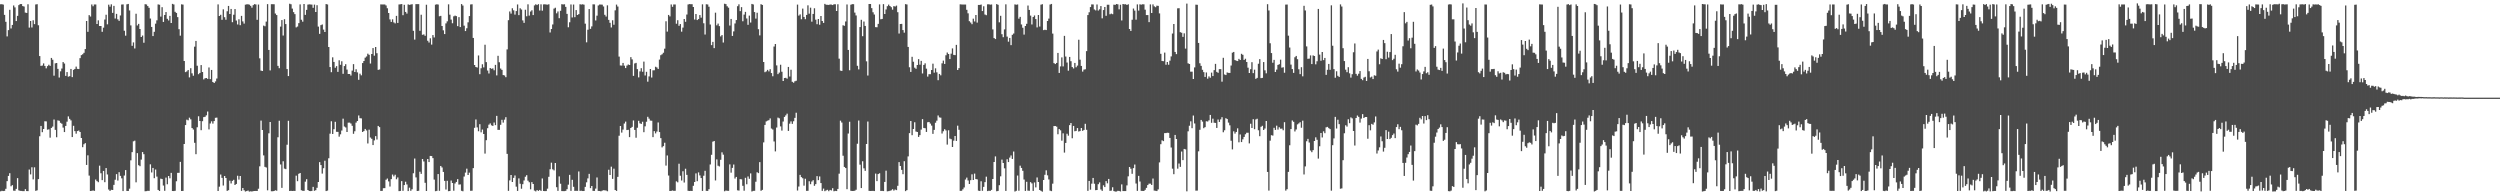<?xml version="1.0" encoding="UTF-8"?>
<svg xmlns="http://www.w3.org/2000/svg" width="1920" height="150">
  <path d="M0 3.286h1v143.652H0zM1 3.214h1v143.305H1zM2 3.539h1v143.177H2zM3 11.411h1v135.150H3zM4 16.723h1v128.263H4zM5 27.977h1v111.118H5zM6 23.150h1v111.970H6zM7 7.525h1v125.487H7zM8 21.836h1v121.199H8zM9 19.157h1v123.019H9zM10 4.214h1v142.194H10zM11 5.690h1v140.822H11zM12 16.162h1v128.888H12zM13 12.162h1v124.667H13zM14 3.948h1v142.303H14zM15 3.118h1v143.445H15zM16 3.114h1v143.504H16zM17 4.636h1v142.174H17zM18 5.043h1v141.723H18zM19 9.701h1v135.538H19zM20 9.940h1v136.824H20zM21 3.285h1v143.526H21zM22 21.197h1v109.000H22zM23 16.105h1v117.857H23zM24 21.068h1v107.373H24zM25 15.557h1v122.239H25zM26 18.539h1v109.969H26zM27 3.436h1v143.156H27zM28 3.215h1v142.970H28zM29 19.395h1v118.191H29zM30 43.077h1v61.579H30zM31 50.608h1v46.125H31zM32 50.329h1v51.224H32zM33 48.669h1v50.414H33zM34 50.628h1v42.505H34zM35 52.475h1v40.751H35zM36 50.798h1v48.784H36zM37 49.696h1v49.618H37zM38 50.604h1v55.140H38zM39 44.477h1v53.758H39zM40 45.881h1v51.365H40zM41 58.101h1v33.685H41zM42 48.655h1v51.074H42zM43 48.371h1v57.048H43zM44 52.913h1v39.532H44zM45 59.558h1v33.198H45zM46 54.804h1v39.488H46zM47 52.651h1v42.393H47zM48 47.644h1v50.351H48zM49 48.794h1v52.625H49zM50 58.271h1v38.456H50zM51 55.322h1v38.138H51zM52 58.899h1v30.493H52zM53 58.503h1v32.791H53zM54 52.958h1v39.506H54zM55 59.238h1v46.054H55zM56 53.672h1v42.947H56zM57 52.943h1v47.744H57zM58 51.133h1v51.501H58zM59 52.901h1v47.750H59zM60 53.028h1v47.211H60zM61 44.641h1v56.722H61zM62 42.356h1v63.627H62zM63 41.689h1v71.340H63zM64 40.571h1v70.244H64zM65 37.673h1v72.242H65zM66 16.110h1v110.578H66zM67 24.418h1v94.866H67zM68 11.620h1v123.235H68zM69 12.702h1v134.011H69zM70 3.432h1v143.125H70zM71 4.806h1v141.493H71zM72 3.437h1v143.145H72zM73 3.407h1v134.458H73zM74 18.446h1v120.673H74zM75 15.611h1v124.310H75zM76 19.949h1v107.278H76zM77 19.976h1v113.085H77zM78 24.409h1v113.944H78zM79 21.244h1v110.027H79zM80 14.994h1v124.946H80zM81 11.335h1v117.745H81zM82 18.684h1v115.293H82zM83 3.582h1v142.004H83zM84 5.134h1v141.521H84zM85 3.333h1v142.442H85zM86 9.889h1v136.055H86zM87 4.507h1v137.463H87zM88 14.207h1v123.832H88zM89 10.627h1v123.087H89zM90 14.833h1v123.825H90zM91 16.017h1v116.249H91zM92 11.861h1v123.223H92zM93 3.467h1v133.479H93zM94 3.378h1v143.339H94zM95 23.590h1v111.198H95zM96 27.371h1v103.215H96zM97 3.321h1v143.331H97zM98 2.998h1v143.705H98zM99 8.031h1v136.862H99zM100 19.495h1v103.658H100zM101 35.150h1v81.708H101zM102 32.557h1v75.999H102zM103 37.231h1v70.797H103zM104 10.536h1v129.514H104zM105 19.559h1v98.029H105zM106 18.349h1v108.514H106zM107 22.286h1v105.344H107zM108 28.440h1v94.153H108zM109 27.294h1v89.492H109zM110 32.829h1v85.615H110zM111 3.215h1v143.665H111zM112 3.407h1v143.371H112zM113 4.665h1v141.895H113zM114 6.013h1v140.553H114zM115 14.213h1v111.974H115zM116 20.686h1v111.769H116zM117 27.690h1v101.298H117zM118 24.415h1v112.443H118zM119 18.184h1v112.002H119zM120 15.627h1v119.985H120zM121 3.394h1v142.454H121zM122 3.644h1v143.026H122zM123 12.745h1v124.459H123zM124 5.521h1v132.027H124zM125 16.868h1v125.636H125zM126 11.525h1v134.993H126zM127 9.253h1v127.158H127zM128 14.414h1v127.094H128zM129 15.712h1v119.456H129zM130 12.183h1v124.759H130zM131 17.652h1v115.123H131zM132 2.957h1v143.746H132zM133 3.443h1v143.306H133zM134 9.085h1v137.460H134zM135 9.950h1v129.245H135zM136 13.154h1v119.589H136zM137 22.446h1v110.267H137zM138 27.403h1v96.888H138zM139 3.308h1v143.377H139zM140 3.547h1v143.092H140zM141 46.851h1v63.746H141zM142 55.385h1v40.677H142zM143 54.840h1v37.077H143zM144 53.785h1v38.653H144zM145 59.458h1v30.935H145zM146 52.375h1v39.275H146zM147 56.302h1v42.028H147zM148 58.152h1v41.323H148zM149 35.864h1v73.792H149zM150 31.441h1v86.985H150zM151 50.509h1v47.242H151zM152 56.971h1v32.337H152zM153 55.995h1v36.953H153zM154 49.994h1v50.023H154zM155 55.315h1v37.788H155zM156 60.970h1v29.003H156zM157 60.118h1v29.595H157zM158 59.893h1v28.698H158zM159 60.559h1v25.073H159zM160 51.812h1v47.558H160zM161 60.779h1v34.043H161zM162 53.703h1v39.459H162zM163 62.994h1v31.948H163zM164 63.737h1v29.238H164zM165 62.528h1v27.966H165zM166 60.305h1v30.032H166zM167 3.353h1v143.350H167zM168 12.287h1v131.075H168zM169 11.355h1v122.674H169zM170 15.189h1v121.405H170zM171 7.191h1v135.299H171zM172 13.212h1v121.957H172zM173 15.180h1v121.544H173zM174 8.631h1v137.948H174zM175 4.551h1v141.507H175zM176 10.730h1v128.032H176zM177 6.838h1v134.039H177zM178 17.058h1v121.868H178zM179 11.321h1v126.761H179zM180 6.956h1v135.122H180zM181 15.780h1v125.486H181zM182 18.765h1v116.203H182zM183 14.798h1v123.143H183zM184 19.362h1v115.804H184zM185 12.174h1v134.392H185zM186 16.409h1v127.989H186zM187 18.107h1v128.010H187zM188 3.588h1v143.484H188zM189 3.308h1v143.407H189zM190 3.292h1v143.041H190zM191 3.570h1v143.557H191zM192 4.439h1v142.512H192zM193 5.865h1v141.210H193zM194 3.953h1v142.859H194zM195 3.156h1v143.556H195zM196 3.433h1v143.191H196zM197 15.219h1v131.466H197zM198 3.499h1v141.451H198zM199 44.801h1v82.923H199zM200 54.245h1v38.394H200zM201 54.529h1v45.296H201zM202 19.637h1v99.718H202zM203 20.152h1v108.012H203zM204 16.582h1v112.109H204zM205 3.165h1v143.000H205zM206 38.368h1v64.034H206zM207 54.041h1v39.675H207zM208 3.250h1v143.639H208zM209 3.230h1v143.667H209zM210 3.255h1v143.455H210zM211 10.377h1v135.730H211zM212 11.591h1v134.889H212zM213 50.567h1v54.828H213zM214 52.394h1v40.326H214zM215 20.405h1v105.896H215zM216 15.428h1v128.870H216zM217 27.307h1v96.531H217zM218 14.721h1v114.787H218zM219 18.476h1v111.398H219zM220 53.039h1v58.123H220zM221 58.442h1v34.320H221zM222 2.866h1v143.839H222zM223 3.297h1v143.225H223zM224 6.603h1v140.076H224zM225 9.339h1v137.256H225zM226 10.862h1v135.758H226zM227 21.043h1v113.858H227zM228 20.399h1v118.773H228zM229 17.766h1v115.708H229zM230 3.374h1v129.474H230zM231 15.179h1v130.970H231zM232 16.631h1v129.889H232zM233 3.068h1v143.542H233zM234 11.412h1v128.104H234zM235 7.581h1v130.058H235zM236 3.541h1v142.384H236zM237 3.324h1v143.379H237zM238 3.410h1v143.363H238zM239 3.551h1v143.100H239zM240 6.003h1v137.500H240zM241 3.558h1v142.963H241zM242 9.240h1v136.824H242zM243 3.977h1v140.261H243zM244 20.448h1v119.320H244zM245 26.024h1v98.491H245zM246 19.313h1v107.474H246zM247 18.775h1v114.527H247zM248 22.746h1v106.436H248zM249 24.587h1v98.844H249zM250 3.113h1v143.641H250zM251 3.407h1v142.950H251zM252 36.109h1v85.464H252zM253 51.525h1v51.135H253zM254 55.454h1v37.671H254zM255 44.015h1v58.919H255zM256 47.555h1v51.676H256zM257 52.005h1v41.531H257zM258 50.805h1v50.401H258zM259 55.188h1v46.103H259zM260 46.280h1v58.666H260zM261 49.783h1v53.408H261zM262 47.034h1v53.228H262zM263 56.703h1v34.431H263zM264 50.740h1v46.434H264zM265 49.316h1v48.566H265zM266 53.439h1v47.935H266zM267 56.846h1v37.369H267zM268 56.850h1v37.308H268zM269 58.012h1v36.837H269zM270 54.226h1v42.406H270zM271 49.270h1v53.513H271zM272 55.273h1v45.524H272zM273 53.179h1v40.967H273zM274 55.594h1v37.356H274zM275 61.291h1v27.389H275zM276 56.554h1v34.205H276zM277 57.845h1v33.085H277zM278 48.410h1v52.960H278zM279 46.865h1v53.780H279zM280 44.272h1v54.729H280zM281 43.384h1v56.811H281zM282 41.233h1v68.947H282zM283 42.066h1v57.533H283zM284 48.789h1v56.835H284zM285 41.455h1v65.122H285zM286 36.937h1v74.487H286zM287 42.744h1v65.105H287zM288 36.090h1v68.468H288zM289 40.864h1v66.321H289zM290 53.661h1v43.037H290zM291 53.347h1v44.283H291zM292 3.384h1v143.265H292zM293 3.407h1v143.158H293zM294 3.454h1v141.096H294zM295 3.423h1v141.055H295zM296 4.217h1v133.794H296zM297 6.357h1v130.773H297zM298 9.987h1v129.305H298zM299 14.908h1v128.368H299zM300 16.847h1v120.733H300zM301 14.870h1v119.160H301zM302 17.218h1v118.258H302zM303 17.961h1v116.229H303zM304 12.179h1v125.484H304zM305 17.622h1v118.669H305zM306 3.443h1v143.322H306zM307 3.294h1v143.352H307zM308 3.142h1v135.947H308zM309 11.655h1v134.869H309zM310 3.667h1v138.452H310zM311 9.179h1v130.395H311zM312 10.462h1v131.194H312zM313 3.371h1v143.374H313zM314 3.753h1v140.390H314zM315 3.492h1v143.021H315zM316 3.213h1v142.135H316zM317 23.678h1v109.374H317zM318 30.415h1v91.355H318zM319 3.191h1v133.029H319zM320 3.192h1v143.496H320zM321 3.193h1v143.347H321zM322 23.631h1v108.275H322zM323 11.329h1v122.214H323zM324 26.751h1v95.378H324zM325 26.407h1v97.587H325zM326 27.496h1v112.911H326zM327 3.628h1v143.068H327zM328 31.301h1v90.787H328zM329 32.674h1v91.808H329zM330 29.397h1v90.380H330zM331 34.257h1v85.601H331zM332 26.914h1v94.524H332zM333 28.783h1v109.161H333zM334 3.610h1v143.247H334zM335 3.267h1v143.296H335zM336 3.457h1v130.218H336zM337 12.476h1v134.078H337zM338 12.199h1v115.264H338zM339 19.943h1v108.695H339zM340 23.281h1v108.777H340zM341 26.175h1v112.726H341zM342 17.969h1v127.595H342zM343 16.378h1v122.473H343zM344 3.334h1v143.495H344zM345 11.248h1v135.460H345zM346 15.063h1v123.563H346zM347 17.872h1v122.654H347zM348 12.522h1v133.944H348zM349 11.979h1v128.936H349zM350 12.401h1v127.347H350zM351 20.093h1v117.504H351zM352 13.162h1v128.621H352zM353 20.798h1v120.831H353zM354 3.102h1v143.457H354zM355 4.271h1v142.632H355zM356 19.728h1v115.876H356zM357 23.852h1v108.696H357zM358 21.714h1v107.804H358zM359 17.141h1v117.281H359zM360 12.335h1v120.296H360zM361 3.414h1v143.118H361zM362 3.301h1v143.162H362zM363 29.141h1v99.995H363zM364 49.934h1v48.204H364zM365 51.475h1v40.274H365zM366 51.845h1v46.005H366zM367 42.591h1v58.230H367zM368 57.010h1v38.359H368zM369 52.403h1v49.205H369zM370 49.354h1v50.141H370zM371 51.748h1v51.149H371zM372 34.346h1v83.632H372zM373 47.703h1v59.952H373zM374 54.175h1v44.299H374zM375 56.401h1v39.342H375zM376 52.230h1v42.545H376zM377 52.820h1v43.422H377zM378 52.510h1v44.218H378zM379 53.979h1v40.144H379zM380 49.823h1v46.289H380zM381 57.930h1v31.058H381zM382 42.856h1v56.899H382zM383 47.821h1v51.917H383zM384 52.642h1v43.223H384zM385 53.654h1v38.332H385zM386 57.671h1v36.463H386zM387 57.980h1v33.907H387zM388 59.281h1v30.729H388zM389 37.920h1v80.253H389zM390 15.526h1v131.060H390zM391 8.813h1v129.749H391zM392 10.421h1v123.992H392zM393 6.373h1v133.391H393zM394 7.946h1v128.670H394zM395 11.209h1v123.554H395zM396 8.507h1v134.851H396zM397 3.411h1v143.212H397zM398 11.610h1v125.391H398zM399 6.335h1v134.750H399zM400 7.298h1v137.632H400zM401 15.654h1v125.818H401zM402 17.567h1v121.007H402zM403 7.489h1v128.267H403zM404 12.483h1v122.060H404zM405 3.345h1v135.427H405zM406 11.981h1v128.023H406zM407 8.869h1v136.544H407zM408 7.899h1v131.990H408zM409 11.562h1v129.763H409zM410 4.126h1v142.273H410zM411 3.253h1v143.718H411zM412 3.911h1v142.078H412zM413 3.183h1v143.479H413zM414 8.095h1v137.756H414zM415 3.323h1v143.337H415zM416 8.172h1v128.890H416zM417 3.371h1v143.305H417zM418 3.286h1v143.486H418zM419 3.468h1v143.271H419zM420 3.564h1v141.331H420zM421 3.261h1v132.522H421zM422 24.925h1v105.048H422zM423 22.263h1v102.653H423zM424 18.788h1v111.235H424zM425 6.595h1v124.247H425zM426 5.934h1v119.225H426zM427 10.260h1v133.492H427zM428 8.814h1v137.752H428zM429 13.977h1v121.488H429zM430 8.318h1v132.795H430zM431 3.211h1v143.546H431zM432 3.436h1v143.339H432zM433 3.297h1v143.503H433zM434 5.269h1v141.310H434zM435 10.633h1v134.648H435zM436 20.931h1v120.893H436zM437 17.083h1v117.239H437zM438 3.421h1v143.166H438zM439 13.415h1v124.667H439zM440 3.458h1v140.020H440zM441 13.204h1v133.395H441zM442 7.739h1v138.819H442zM443 11.500h1v135.088H443zM444 10.848h1v120.843H444zM445 3.273h1v143.297H445zM446 3.495h1v143.008H446zM447 3.287h1v143.426H447zM448 3.588h1v143.097H448zM449 18.160h1v125.372H449zM450 32.516h1v107.522H450zM451 22.822h1v114.195H451zM452 6.968h1v126.537H452zM453 22.165h1v122.342H453zM454 20.295h1v122.569H454zM455 3.322h1v143.253H455zM456 3.354h1v143.288H456zM457 15.695h1v129.148H457zM458 12.039h1v124.244H458zM459 4.177h1v142.483H459zM460 3.484h1v143.185H460zM461 3.479h1v143.467H461zM462 3.577h1v142.876H462zM463 4.975h1v141.091H463zM464 11.392h1v134.763H464zM465 12.681h1v133.623H465zM466 4.101h1v142.798H466zM467 15.254h1v115.107H467zM468 17.523h1v116.870H468zM469 21.083h1v106.922H469zM470 15.586h1v121.802H470zM471 18.997h1v110.549H471zM472 7.949h1v137.990H472zM473 3.544h1v143.079H473zM474 5.021h1v130.825H474zM475 43.491h1v60.738H475zM476 50.256h1v46.508H476zM477 50.361h1v51.475H477zM478 48.323h1v51.193H478zM479 50.440h1v44.451H479zM480 52.268h1v41.118H480zM481 50.362h1v49.505H481zM482 49.530h1v50.133H482zM483 49.899h1v55.409H483zM484 43.881h1v54.403H484zM485 45.621h1v51.826H485zM486 58.260h1v34.276H486zM487 48.744h1v51.033H487zM488 48.292h1v57.468H488zM489 53.109h1v45.005H489zM490 59.422h1v33.341H490zM491 54.809h1v39.914H491zM492 52.360h1v42.797H492zM493 55.112h1v38.399H493zM494 47.288h1v54.251H494zM495 57.968h1v39.071H495zM496 55.157h1v38.312H496zM497 62.711h1v26.982H497zM498 58.666h1v32.488H498zM499 53.001h1v39.641H499zM500 59.531h1v33.199H500zM501 54.000h1v51.304H501zM502 53.975h1v46.743H502zM503 51.229h1v51.202H503zM504 51.822h1v49.192H504zM505 52.966h1v41.080H505zM506 45.781h1v55.664H506zM507 42.380h1v63.719H507zM508 41.696h1v71.501H508zM509 40.496h1v71.746H509zM510 37.400h1v72.210H510zM511 16.320h1v110.861H511zM512 24.272h1v95.138H512zM513 11.460h1v123.334H513zM514 12.581h1v134.117H514zM515 3.422h1v143.149H515zM516 5.242h1v141.031H516zM517 3.442h1v143.159H517zM518 3.428h1v143.115H518zM519 18.223h1v121.037H519zM520 15.515h1v124.525H520zM521 19.791h1v105.962H521zM522 18.463h1v116.491H522zM523 24.344h1v114.307H523zM524 21.194h1v110.326H524zM525 14.577h1v125.623H525zM526 16.731h1v112.849H526zM527 11.166h1v123.110H527zM528 3.411h1v143.101H528zM529 3.099h1v143.606H529zM530 3.200h1v143.384H530zM531 3.240h1v143.462H531zM532 5.356h1v137.353H532zM533 14.984h1v124.775H533zM534 10.733h1v122.450H534zM535 15.416h1v123.735H535zM536 14.660h1v117.747H536zM537 11.574h1v123.112H537zM538 13.561h1v123.201H538zM539 3.321h1v143.299H539zM540 17.860h1v117.106H540zM541 26.539h1v104.653H541zM542 3.273h1v143.330H542zM543 3.407h1v143.214H543zM544 5.160h1v140.159H544zM545 18.863h1v107.428H545zM546 34.657h1v84.243H546zM547 32.169h1v76.619H547zM548 36.980h1v71.327H548zM549 9.712h1v128.885H549zM550 19.440h1v102.974H550zM551 18.113h1v109.167H551zM552 20.082h1v107.754H552zM553 27.932h1v94.802H553zM554 26.911h1v90.085H554zM555 32.644h1v86.130H555zM556 2.883h1v144.027H556zM557 3.173h1v143.178H557zM558 4.828h1v141.724H558zM559 5.912h1v140.656H559zM560 19.619h1v106.653H560zM561 14.530h1v118.071H561zM562 27.601h1v101.330H562zM563 24.130h1v102.256H563zM564 18.030h1v119.064H564zM565 15.392h1v120.481H565zM566 4.739h1v141.417H566zM567 3.303h1v143.094H567zM568 8.527h1v129.038H568zM569 5.479h1v132.253H569zM570 16.348h1v126.351H570zM571 11.213h1v135.262H571zM572 9.128h1v127.440H572zM573 14.156h1v127.337H573zM574 19.033h1v116.468H574zM575 11.970h1v125.327H575zM576 17.328h1v115.867H576zM577 3.027h1v144.001H577zM578 3.446h1v143.154H578zM579 9.243h1v137.310H579zM580 14.269h1v125.309H580zM581 9.770h1v122.535H581zM582 22.413h1v110.571H582zM583 27.177h1v97.326H583zM584 3.227h1v143.310H584zM585 3.768h1v142.040H585zM586 47.592h1v61.748H586zM587 55.425h1v40.506H587zM588 54.813h1v38.416H588zM589 53.638h1v39.014H589zM590 54.836h1v37.481H590zM591 53.155h1v37.772H591zM592 56.115h1v42.575H592zM593 58.550h1v40.947H593zM594 35.749h1v72.908H594zM595 33.808h1v82.456H595zM596 50.239h1v47.683H596zM597 56.946h1v33.392H597zM598 55.772h1v35.131H598zM599 49.702h1v47.395H599zM600 55.070h1v45.236H600zM601 62.189h1v31.132H601zM602 59.917h1v29.876H602zM603 59.771h1v28.874H603zM604 60.405h1v26.905H604zM605 51.418h1v49.134H605zM606 58.773h1v36.195H606zM607 53.551h1v39.701H607zM608 62.844h1v32.261H608zM609 63.537h1v29.576H609zM610 62.419h1v28.119H610zM611 62.013h1v24.549H611zM612 3.520h1v142.828H612zM613 12.006h1v131.225H613zM614 11.035h1v123.278H614zM615 14.773h1v121.268H615zM616 6.584h1v130.299H616zM617 13.024h1v129.544H617zM618 14.747h1v122.530H618zM619 11.456h1v135.107H619zM620 4.104h1v142.443H620zM621 10.496h1v128.702H621zM622 5.872h1v135.604H622zM623 16.660h1v122.763H623zM624 10.677h1v127.718H624zM625 6.365h1v136.345H625zM626 15.124h1v126.287H626zM627 18.601h1v116.676H627zM628 14.602h1v123.766H628zM629 18.990h1v116.536H629zM630 12.281h1v128.289H630zM631 16.131h1v130.471H631zM632 17.590h1v127.261H632zM633 2.974h1v143.865H633zM634 3.616h1v142.606H634zM635 3.707h1v142.078H635zM636 3.812h1v143.044H636zM637 3.414h1v142.433H637zM638 3.515h1v142.772H638zM639 3.901h1v140.628H639zM640 3.261h1v143.620H640zM641 3.293h1v143.281H641zM642 8.424h1v138.328H642zM643 3.252h1v141.853H643zM644 45.066h1v88.315H644zM645 54.218h1v38.442H645zM646 54.460h1v39.626H646zM647 19.384h1v100.215H647zM648 19.805h1v108.417H648zM649 16.467h1v112.611H649zM650 3.412h1v141.870H650zM651 38.354h1v64.181H651zM652 53.980h1v39.505H652zM653 3.641h1v142.883H653zM654 3.184h1v143.522H654zM655 3.204h1v143.434H655zM656 9.687h1v136.807H656zM657 11.889h1v133.835H657zM658 50.522h1v59.855H658zM659 53.321h1v39.241H659zM660 20.793h1v105.658H660zM661 15.220h1v129.218H661zM662 27.803h1v96.038H662zM663 16.564h1v112.702H663zM664 19.898h1v111.318H664zM665 47.109h1v63.461H665zM666 58.034h1v35.301H666zM667 3.084h1v143.518H667zM668 3.084h1v143.603H668zM669 6.246h1v140.388H669zM670 9.425h1v137.166H670zM671 11.181h1v135.548H671zM672 20.850h1v112.480H672zM673 20.925h1v118.183H673zM674 18.308h1v115.360H674zM675 3.355h1v129.714H675zM676 14.806h1v131.818H676zM677 14.554h1v132.036H677zM678 3.176h1v143.560H678zM679 10.740h1v128.968H679zM680 7.251h1v123.813H680zM681 4.743h1v142.205H681zM682 3.514h1v143.301H682zM683 4.622h1v141.910H683zM684 5.543h1v140.616H684zM685 7.438h1v137.850H685zM686 4.713h1v141.651H686zM687 5.034h1v140.537H687zM688 4.321h1v141.693H688zM689 9.375h1v133.302H689zM690 25.743h1v98.784H690zM691 18.410h1v109.101H691zM692 18.348h1v112.118H692zM693 23.074h1v110.723H693zM694 25.074h1v98.725H694zM695 3.172h1v143.619H695zM696 3.450h1v142.594H696zM697 36.067h1v84.032H697zM698 51.665h1v50.570H698zM699 55.238h1v37.687H699zM700 43.632h1v60.207H700zM701 47.409h1v51.688H701zM702 51.964h1v41.945H702zM703 52.814h1v48.203H703zM704 49.930h1v51.465H704zM705 45.406h1v59.761H705zM706 49.680h1v54.119H706zM707 46.763h1v52.759H707zM708 56.410h1v35.080H708zM709 49.881h1v48.393H709zM710 48.633h1v49.893H710zM711 52.727h1v48.613H711zM712 58.834h1v35.088H712zM713 56.975h1v36.695H713zM714 56.963h1v37.965H714zM715 53.783h1v42.661H715zM716 48.910h1v53.884H716zM717 55.818h1v43.928H717zM718 52.455h1v41.821H718zM719 55.527h1v37.147H719zM720 61.583h1v27.117H720zM721 56.771h1v33.394H721zM722 57.853h1v32.506H722zM723 48.650h1v53.926H723zM724 46.560h1v54.234H724zM725 49.113h1v50.121H725zM726 42.422h1v57.758H726zM727 40.328h1v70.746H727zM728 41.493h1v58.527H728zM729 45.379h1v61.083H729zM730 41.211h1v65.675H730zM731 37.190h1v75.715H731zM732 42.146h1v65.905H732zM733 42.325h1v62.114H733zM734 34.436h1v73.778H734zM735 53.782h1v42.730H735zM736 52.305h1v47.387H736zM737 3.344h1v143.246H737zM738 3.434h1v143.095H738zM739 3.458h1v141.946H739zM740 3.455h1v140.515H740zM741 3.463h1v134.397H741zM742 7.512h1v128.902H742zM743 10.250h1v128.341H743zM744 16.287h1v125.048H744zM745 17.293h1v121.102H745zM746 18.573h1v115.308H746zM747 14.319h1v123.930H747zM748 16.468h1v116.878H748zM749 11.497h1v126.001H749zM750 17.375h1v120.420H750zM751 3.796h1v142.628H751zM752 3.808h1v142.865H752zM753 3.501h1v135.734H753zM754 8.521h1v138.023H754zM755 4.791h1v138.745H755zM756 11.181h1v128.708H756zM757 11.664h1v123.999H757zM758 3.328h1v143.437H758zM759 3.300h1v143.163H759zM760 3.591h1v143.022H760zM761 3.434h1v142.358H761zM762 22.559h1v114.905H762zM763 29.224h1v95.196H763zM764 30.026h1v90.069H764zM765 3.122h1v143.788H765zM766 3.677h1v142.937H766zM767 17.141h1v125.079H767zM768 12.128h1v123.299H768zM769 26.289h1v96.291H769zM770 28.558h1v96.611H770zM771 22.589h1v106.667H771zM772 3.343h1v143.299H772zM773 28.131h1v94.198H773zM774 31.991h1v92.475H774zM775 29.133h1v91.899H775zM776 34.656h1v84.742H776zM777 26.708h1v95.356H777zM778 25.769h1v90.625H778zM779 3.362h1v143.723H779zM780 3.622h1v142.934H780zM781 3.453h1v131.382H781zM782 14.314h1v132.177H782zM783 12.961h1v114.257H783zM784 18.778h1v110.188H784zM785 21.315h1v109.870H785zM786 26.569h1v111.313H786zM787 19.946h1v126.670H787zM788 18.273h1v121.348H788zM789 4.275h1v142.175H789zM790 7.650h1v138.907H790zM791 11.983h1v127.911H791zM792 18.774h1v122.051H792zM793 13.039h1v133.579H793zM794 11.877h1v128.254H794zM795 14.658h1v129.257H795zM796 21.029h1v115.260H796zM797 11.495h1v128.288H797zM798 20.396h1v125.499H798zM799 3.581h1v143.007H799zM800 3.235h1v143.969H800zM801 23.128h1v115.132H801zM802 22.825h1v111.417H802zM803 23.088h1v107.707H803zM804 16.153h1v118.513H804zM805 14.261h1v123.583H805zM806 3.482h1v142.929H806zM807 3.004h1v143.788H807zM808 25.802h1v115.248H808zM809 48.505h1v48.301H809zM810 49.222h1v47.572H810zM811 48.331h1v48.943H811zM812 40.670h1v62.468H812zM813 56.007h1v43.106H813zM814 50.988h1v49.089H814zM815 44.082h1v63.948H815zM816 50.994h1v51.402H816zM817 27.560h1v89.660H817zM818 43.410h1v66.361H818zM819 48.025h1v54.661H819zM820 54.267h1v49.904H820zM821 43.720h1v52.362H821zM822 47.024h1v47.465H822zM823 51.483h1v54.707H823zM824 52.585h1v44.152H824zM825 48.337h1v52.471H825zM826 51.668h1v48.840H826zM827 50.402h1v47.952H827zM828 30.528h1v70.476H828zM829 45.813h1v54.831H829zM830 50.641h1v47.673H830zM831 55.013h1v45.491H831zM832 53.454h1v46.317H832zM833 53.187h1v41.897H833zM834 39.277h1v60.393H834zM835 11.559h1v135.014H835zM836 9.440h1v129.541H836zM837 5.442h1v140.216H837zM838 3.379h1v137.694H838zM839 3.410h1v133.262H839zM840 7.252h1v133.867H840zM841 7.989h1v138.071H841zM842 3.452h1v142.483H842zM843 8.105h1v133.384H843zM844 7.162h1v132.939H844zM845 4.648h1v140.866H845zM846 14.085h1v132.499H846zM847 7.712h1v134.614H847zM848 5.378h1v138.279H848zM849 12.111h1v127.023H849zM850 3.620h1v137.193H850zM851 3.647h1v133.782H851zM852 10.941h1v135.632H852zM853 10.449h1v135.908H853zM854 10.924h1v132.919H854zM855 3.586h1v143.155H855zM856 3.732h1v143.393H856zM857 3.074h1v144.003H857zM858 3.341h1v143.174H858zM859 7.149h1v139.491H859zM860 3.614h1v143.449H860zM861 15.738h1v125.857H861zM862 3.081h1v143.653H862zM863 3.313h1v143.402H863zM864 3.215h1v143.503H864zM865 3.832h1v138.535H865zM866 3.291h1v132.143H866zM867 22.272h1v106.005H867zM868 23.744h1v105.854H868zM869 15.171h1v118.321H869zM870 6.529h1v122.622H870zM871 8.155h1v118.218H871zM872 15.109h1v125.831H872zM873 3.379h1v143.184H873zM874 8.159h1v126.902H874zM875 3.335h1v136.064H875zM876 3.599h1v142.988H876zM877 3.271h1v143.387H877zM878 3.346h1v143.329H878zM879 7.436h1v138.345H879zM880 11.590h1v132.713H880zM881 11.590h1v130.519H881zM882 16.977h1v124.091H882zM883 3.353h1v137.705H883zM884 9.961h1v132.048H884zM885 3.356h1v133.760H885zM886 4.842h1v141.546H886zM887 5.542h1v140.982H887zM888 4.338h1v142.395H888zM889 4.513h1v140.958H889zM890 10.298h1v114.445H890zM891 41.304h1v69.449H891zM892 46.788h1v60.971H892zM893 47.000h1v61.365H893zM894 40.389h1v61.869H894zM895 49.729h1v52.490H895zM896 47.592h1v54.333H896zM897 49.699h1v52.323H897zM898 46.600h1v59.322H898zM899 43.329h1v69.950H899zM900 25.743h1v103.813H900zM901 18.435h1v115.347H901zM902 39.880h1v63.767H902zM903 41.568h1v65.207H903zM904 6.378h1v123.145H904zM905 6.314h1v119.289H905zM906 24.744h1v103.409H906zM907 25.164h1v91.223H907zM908 28.304h1v94.692H908zM909 25.589h1v88.786H909zM910 37.342h1v77.418H910zM911 2.754h1v144.166H911zM912 48.652h1v52.230H912zM913 49.176h1v47.368H913zM914 55.053h1v38.121H914zM915 55.050h1v43.384H915zM916 60.690h1v28.021H916zM917 51.776h1v43.020H917zM918 3.595h1v142.835H918zM919 3.704h1v142.674H919zM920 32.974h1v83.226H920zM921 48.591h1v51.079H921zM922 50.572h1v41.539H922zM923 53.620h1v39.770H923zM924 55.404h1v43.056H924zM925 59.085h1v38.542H925zM926 55.673h1v37.445H926zM927 60.429h1v32.903H927zM928 58.673h1v33.759H928zM929 59.678h1v28.589H929zM930 55.758h1v38.538H930zM931 58.434h1v32.727H931zM932 53.883h1v40.366H932zM933 49.030h1v45.378H933zM934 55.211h1v43.033H934zM935 55.921h1v35.896H935zM936 53.115h1v40.553H936zM937 53.085h1v38.615H937zM938 62.717h1v27.314H938zM939 44.408h1v57.195H939zM940 57.191h1v42.838H940zM941 57.659h1v33.117H941zM942 55.631h1v35.828H942zM943 55.973h1v38.207H943zM944 56.018h1v40.261H944zM945 50.356h1v57.707H945zM946 40.454h1v74.281H946zM947 39.866h1v60.977H947zM948 46.125h1v56.464H948zM949 46.657h1v54.691H949zM950 46.874h1v51.662H950zM951 45.216h1v64.100H951zM952 46.083h1v57.191H952zM953 41.324h1v67.770H953zM954 42.104h1v64.900H954zM955 46.036h1v59.108H955zM956 45.094h1v58.040H956zM957 47.641h1v54.307H957zM958 51.966h1v49.981H958zM959 56.067h1v54.068H959zM960 53.162h1v41.875H960zM961 47.771h1v50.513H961zM962 56.185h1v35.343H962zM963 53.530h1v45.713H963zM964 60.572h1v31.159H964zM965 59.820h1v31.346H965zM966 48.966h1v51.099H966zM967 45.406h1v59.199H967zM968 60.006h1v37.389H968zM969 59.810h1v36.809H969zM970 47.675h1v52.175H970zM971 53.995h1v44.722H971zM972 56.341h1v36.585H972zM973 3.200h1v128.849H973zM974 8.012h1v138.371H974zM975 33.227h1v74.829H975zM976 40.777h1v63.042H976zM977 48.179h1v55.952H977zM978 45.987h1v52.177H978zM979 55.321h1v44.471H979zM980 53.470h1v43.045H980zM981 49.870h1v49.650H981zM982 49.298h1v48.441H982zM983 45.840h1v53.024H983zM984 51.990h1v46.792H984zM985 51.676h1v48.351H985zM986 55.836h1v38.009H986zM987 3.517h1v142.883H987zM988 3.502h1v141.796H988zM989 27.380h1v104.633H989zM990 36.516h1v75.042H990zM991 49.600h1v49.543H991zM992 53.022h1v39.502H992zM993 55.955h1v37.605H993zM994 43.961h1v57.004H994zM995 42.954h1v56.488H995zM996 45.453h1v50.076H996zM997 53.178h1v41.598H997zM998 56.909h1v36.944H998zM999 51.634h1v46.460H999zM1000 58.639h1v34.043H1000zM1001 4.471h1v129.513H1001zM1002 8.027h1v119.758H1002zM1003 35.652h1v72.821H1003zM1004 45.177h1v61.458H1004zM1005 45.016h1v64.440H1005zM1006 42.563h1v73.065H1006zM1007 49.185h1v67.695H1007zM1008 42.543h1v72.777H1008zM1009 42.993h1v65.304H1009zM1010 49.416h1v56.058H1010zM1011 47.071h1v60.288H1011zM1012 6.874h1v114.951H1012zM1013 41.923h1v70.414H1013zM1014 46.654h1v55.495H1014zM1015 39.945h1v65.630H1015zM1016 46.168h1v54.702H1016zM1017 44.508h1v57.782H1017zM1018 57.496h1v40.273H1018zM1019 53.588h1v43.868H1019zM1020 49.079h1v49.315H1020zM1021 53.601h1v45.572H1021zM1022 4.111h1v142.330H1022zM1023 35.120h1v76.374H1023zM1024 53.101h1v53.208H1024zM1025 59.699h1v30.038H1025zM1026 54.754h1v43.984H1026zM1027 58.238h1v33.739H1027zM1028 59.100h1v36.237H1028zM1029 3.383h1v141.566H1029zM1030 5.009h1v139.697H1030zM1031 37.037h1v86.006H1031zM1032 46.894h1v55.477H1032zM1033 53.505h1v42.707H1033zM1034 55.431h1v41.794H1034zM1035 51.593h1v40.010H1035zM1036 56.294h1v38.346H1036zM1037 59.613h1v30.533H1037zM1038 56.979h1v33.946H1038zM1039 40.127h1v60.487H1039zM1040 33.393h1v78.352H1040zM1041 56.738h1v33.886H1041zM1042 58.107h1v30.626H1042zM1043 56.615h1v33.131H1043zM1044 54.601h1v39.554H1044zM1045 60.576h1v30.531H1045zM1046 61.617h1v26.038H1046zM1047 59.568h1v31.080H1047zM1048 58.976h1v30.869H1048zM1049 62.169h1v27.687H1049zM1050 45.285h1v61.275H1050zM1051 54.754h1v41.396H1051zM1052 59.510h1v40.591H1052zM1053 58.827h1v36.289H1053zM1054 60.740h1v35.043H1054zM1055 57.864h1v36.149H1055zM1056 58.182h1v31.242H1056zM1057 39.513h1v78.415H1057zM1058 38.111h1v77.434H1058zM1059 49.343h1v63.811H1059zM1060 44.804h1v60.012H1060zM1061 45.303h1v63.196H1061zM1062 30.655h1v85.784H1062zM1063 33.109h1v80.409H1063zM1064 45.445h1v54.475H1064zM1065 39.710h1v67.054H1065zM1066 44.240h1v56.871H1066zM1067 39.973h1v66.819H1067zM1068 26.144h1v79.694H1068zM1069 46.202h1v57.604H1069zM1070 45.102h1v57.472H1070zM1071 42.080h1v64.016H1071zM1072 53.199h1v44.365H1072zM1073 55.005h1v40.438H1073zM1074 48.903h1v50.300H1074zM1075 51.944h1v45.496H1075zM1076 49.284h1v50.750H1076zM1077 35.526h1v89.607H1077zM1078 9.313h1v125.784H1078zM1079 17.895h1v107.118H1079zM1080 16.789h1v104.183H1080zM1081 31.114h1v87.317H1081zM1082 29.333h1v87.373H1082zM1083 37.056h1v74.732H1083zM1084 28.935h1v97.695H1084zM1085 16.719h1v121.982H1085zM1086 33.633h1v82.416H1086zM1087 54.887h1v40.866H1087zM1088 53.341h1v42.950H1088zM1089 54.193h1v40.915H1089zM1090 55.719h1v34.766H1090zM1091 61.041h1v30.607H1091zM1092 56.903h1v32.169H1092zM1093 54.856h1v40.000H1093zM1094 51.335h1v37.854H1094zM1095 56.269h1v36.002H1095zM1096 55.518h1v32.949H1096zM1097 57.441h1v34.115H1097zM1098 3.671h1v142.793H1098zM1099 3.498h1v143.092H1099zM1100 4.911h1v138.209H1100zM1101 36.744h1v72.892H1101zM1102 35.407h1v69.544H1102zM1103 51.237h1v50.525H1103zM1104 53.476h1v45.605H1104zM1105 53.806h1v44.206H1105zM1106 52.101h1v43.364H1106zM1107 54.402h1v43.203H1107zM1108 37.309h1v70.890H1108zM1109 46.150h1v61.172H1109zM1110 47.794h1v54.288H1110zM1111 56.488h1v41.200H1111zM1112 3.471h1v143.333H1112zM1113 3.221h1v143.700H1113zM1114 3.435h1v142.967H1114zM1115 14.825h1v128.146H1115zM1116 14.836h1v128.709H1116zM1117 31.906h1v82.527H1117zM1118 46.503h1v62.647H1118zM1119 40.305h1v70.448H1119zM1120 35.123h1v75.780H1120zM1121 33.433h1v77.270H1121zM1122 41.183h1v72.852H1122zM1123 2.626h1v141.540H1123zM1124 21.940h1v107.628H1124zM1125 32.467h1v86.532H1125zM1126 5.795h1v131.744H1126zM1127 15.517h1v125.281H1127zM1128 18.817h1v107.487H1128zM1129 19.690h1v105.345H1129zM1130 17.994h1v103.884H1130zM1131 24.831h1v94.772H1131zM1132 29.285h1v83.854H1132zM1133 6.125h1v139.884H1133zM1134 24.454h1v110.061H1134zM1135 55.424h1v35.696H1135zM1136 56.390h1v32.864H1136zM1137 54.363h1v41.326H1137zM1138 52.696h1v39.062H1138zM1139 59.191h1v32.638H1139zM1140 3.435h1v143.516H1140zM1141 3.486h1v142.775H1141zM1142 28.818h1v104.042H1142zM1143 45.951h1v56.353H1143zM1144 55.050h1v39.255H1144zM1145 53.076h1v43.403H1145zM1146 53.039h1v40.900H1146zM1147 52.897h1v41.688H1147zM1148 57.763h1v30.828H1148zM1149 58.964h1v32.835H1149zM1150 54.723h1v37.387H1150zM1151 56.387h1v40.611H1151zM1152 55.926h1v35.848H1152zM1153 61.098h1v31.376H1153zM1154 55.484h1v38.339H1154zM1155 55.912h1v36.574H1155zM1156 57.135h1v35.552H1156zM1157 56.773h1v42.483H1157zM1158 56.961h1v39.863H1158zM1159 61.873h1v29.503H1159zM1160 53.768h1v40.525H1160zM1161 49.424h1v54.789H1161zM1162 53.110h1v46.070H1162zM1163 58.035h1v32.966H1163zM1164 53.474h1v42.704H1164zM1165 58.909h1v35.040H1165zM1166 56.888h1v34.989H1166zM1167 51.914h1v48.413H1167zM1168 30.767h1v85.319H1168zM1169 34.267h1v74.629H1169zM1170 42.373h1v61.157H1170zM1171 31.488h1v80.834H1171zM1172 37.495h1v75.942H1172zM1173 38.494h1v71.486H1173zM1174 30.404h1v78.891H1174zM1175 35.573h1v74.078H1175zM1176 33.702h1v77.267H1176zM1177 40.433h1v58.955H1177zM1178 40.547h1v63.553H1178zM1179 41.747h1v66.589H1179zM1180 45.237h1v52.369H1180zM1181 48.343h1v44.055H1181zM1182 3.334h1v143.339H1182zM1183 3.439h1v139.932H1183zM1184 3.470h1v143.049H1184zM1185 19.286h1v125.821H1185zM1186 24.399h1v93.394H1186zM1187 38.859h1v63.377H1187zM1188 53.060h1v39.825H1188zM1189 45.399h1v66.913H1189zM1190 46.650h1v53.916H1190zM1191 52.061h1v49.617H1191zM1192 49.859h1v44.463H1192zM1193 54.842h1v39.844H1193zM1194 58.902h1v35.449H1194zM1195 56.749h1v30.136H1195zM1196 5.213h1v129.866H1196zM1197 35.847h1v74.286H1197zM1198 37.422h1v69.353H1198zM1199 44.115h1v59.944H1199zM1200 48.038h1v56.591H1200zM1201 48.161h1v56.210H1201zM1202 51.195h1v49.584H1202zM1203 3.456h1v143.234H1203zM1204 3.188h1v143.634H1204zM1205 3.956h1v142.606H1205zM1206 3.414h1v127.570H1206zM1207 27.574h1v107.498H1207zM1208 57.326h1v38.571H1208zM1209 59.774h1v32.011H1209zM1210 3.365h1v142.909H1210zM1211 4.588h1v140.467H1211zM1212 41.149h1v88.931H1212zM1213 38.973h1v70.624H1213zM1214 57.681h1v38.366H1214zM1215 55.505h1v37.849H1215zM1216 53.188h1v42.512H1216zM1217 9.399h1v132.606H1217zM1218 47.915h1v51.781H1218zM1219 61.125h1v29.289H1219zM1220 63.989h1v24.659H1220zM1221 59.572h1v33.566H1221zM1222 58.527h1v30.591H1222zM1223 63.670h1v20.815H1223zM1224 3.014h1v144.029H1224zM1225 3.291h1v143.270H1225zM1226 4.017h1v141.842H1226zM1227 19.704h1v111.874H1227zM1228 31.044h1v97.377H1228zM1229 43.226h1v69.023H1229zM1230 49.703h1v61.304H1230zM1231 46.290h1v61.329H1231zM1232 36.725h1v72.369H1232zM1233 46.396h1v65.444H1233zM1234 4.979h1v141.268H1234zM1235 23.623h1v107.455H1235zM1236 33.986h1v80.620H1236zM1237 40.468h1v80.626H1237zM1238 45.245h1v58.762H1238zM1239 45.842h1v58.643H1239zM1240 52.362h1v48.746H1240zM1241 50.500h1v50.385H1241zM1242 55.069h1v40.261H1242zM1243 56.523h1v34.164H1243zM1244 3.499h1v143.104H1244zM1245 9.641h1v136.924H1245zM1246 51.614h1v44.180H1246zM1247 55.127h1v40.977H1247zM1248 55.860h1v38.687H1248zM1249 52.408h1v35.691H1249zM1250 48.509h1v45.984H1250zM1251 3.270h1v137.587H1251zM1252 3.405h1v143.308H1252zM1253 6.285h1v125.670H1253zM1254 47.089h1v61.348H1254zM1255 53.148h1v41.816H1255zM1256 55.941h1v38.500H1256zM1257 46.781h1v52.469H1257zM1258 51.620h1v45.934H1258zM1259 48.977h1v52.454H1259zM1260 53.732h1v39.559H1260zM1261 51.648h1v43.067H1261zM1262 41.013h1v77.740H1262zM1263 52.923h1v46.740H1263zM1264 55.753h1v33.286H1264zM1265 58.507h1v36.169H1265zM1266 56.332h1v41.274H1266zM1267 55.038h1v40.535H1267zM1268 57.479h1v35.517H1268zM1269 52.167h1v43.055H1269zM1270 49.470h1v49.862H1270zM1271 57.818h1v31.949H1271zM1272 50.225h1v46.577H1272zM1273 33.136h1v69.577H1273zM1274 48.539h1v48.506H1274zM1275 50.184h1v40.637H1275zM1276 52.682h1v45.929H1276zM1277 56.231h1v39.825H1277zM1278 56.818h1v37.925H1278zM1279 34.358h1v68.747H1279zM1280 35.803h1v81.558H1280zM1281 48.159h1v58.782H1281zM1282 42.815h1v68.625H1282zM1283 39.201h1v70.985H1283zM1284 47.112h1v62.141H1284zM1285 38.832h1v77.791H1285zM1286 41.376h1v70.779H1286zM1287 39.970h1v77.595H1287zM1288 38.246h1v73.972H1288zM1289 40.270h1v71.389H1289zM1290 40.789h1v77.099H1290zM1291 47.260h1v56.600H1291zM1292 43.163h1v62.249H1292zM1293 48.995h1v57.438H1293zM1294 46.004h1v58.525H1294zM1295 52.712h1v49.102H1295zM1296 54.875h1v42.924H1296zM1297 47.060h1v52.501H1297zM1298 49.207h1v55.718H1298zM1299 51.213h1v53.644H1299zM1300 17.972h1v122.746H1300zM1301 4.161h1v125.844H1301zM1302 25.268h1v106.702H1302zM1303 25.375h1v98.839H1303zM1304 25.992h1v95.608H1304zM1305 22.334h1v106.853H1305zM1306 27.716h1v85.137H1306zM1307 3.076h1v144.025H1307zM1308 3.261h1v143.569H1308zM1309 3.336h1v143.290H1309zM1310 22.026h1v122.943H1310zM1311 3.416h1v128.972H1311zM1312 41.211h1v64.294H1312zM1313 44.521h1v61.739H1313zM1314 50.453h1v54.697H1314zM1315 42.754h1v65.256H1315zM1316 36.762h1v75.297H1316zM1317 15.934h1v107.165H1317zM1318 8.651h1v134.411H1318zM1319 50.617h1v51.222H1319zM1320 43.203h1v67.953H1320zM1321 3.332h1v143.296H1321zM1322 3.493h1v143.201H1322zM1323 3.408h1v143.215H1323zM1324 12.939h1v132.392H1324zM1325 15.559h1v110.633H1325zM1326 36.490h1v80.305H1326zM1327 35.399h1v89.664H1327zM1328 10.742h1v135.931H1328zM1329 29.331h1v86.956H1329zM1330 23.652h1v101.745H1330zM1331 12.096h1v124.831H1331zM1332 10.834h1v134.628H1332zM1333 10.342h1v125.140H1333zM1334 30.076h1v85.513H1334zM1335 3.309h1v143.545H1335zM1336 3.369h1v143.264H1336zM1337 3.186h1v143.380H1337zM1338 3.563h1v143.014H1338zM1339 18.013h1v127.217H1339zM1340 30.927h1v102.574H1340zM1341 28.112h1v108.001H1341zM1342 10.447h1v126.307H1342zM1343 12.850h1v133.380H1343zM1344 26.461h1v108.888H1344zM1345 8.380h1v131.118H1345zM1346 3.549h1v143.036H1346zM1347 12.079h1v134.490H1347zM1348 8.750h1v137.134H1348zM1349 3.565h1v143.250H1349zM1350 3.290h1v141.912H1350zM1351 3.678h1v143.353H1351zM1352 3.922h1v140.947H1352zM1353 7.690h1v138.785H1353zM1354 3.685h1v142.333H1354zM1355 9.354h1v125.808H1355zM1356 3.198h1v143.774H1356zM1357 8.039h1v123.676H1357zM1358 18.016h1v120.241H1358zM1359 19.010h1v114.454H1359zM1360 18.010h1v119.221H1360zM1361 22.401h1v103.033H1361zM1362 24.541h1v102.796H1362zM1363 3.677h1v143.135H1363zM1364 3.662h1v142.810H1364zM1365 36.399h1v77.736H1365zM1366 46.642h1v49.532H1366zM1367 53.529h1v45.755H1367zM1368 49.256h1v49.475H1368zM1369 52.420h1v48.299H1369zM1370 54.812h1v42.431H1370zM1371 56.852h1v37.991H1371zM1372 58.584h1v37.516H1372zM1373 57.310h1v41.316H1373zM1374 56.500h1v36.266H1374zM1375 56.076h1v37.908H1375zM1376 56.407h1v39.531H1376zM1377 55.083h1v40.389H1377zM1378 51.765h1v43.212H1378zM1379 53.107h1v47.115H1379zM1380 54.369h1v41.819H1380zM1381 51.560h1v41.809H1381zM1382 49.749h1v48.013H1382zM1383 57.072h1v38.353H1383zM1384 47.297h1v52.625H1384zM1385 55.000h1v45.334H1385zM1386 53.672h1v38.432H1386zM1387 56.439h1v35.061H1387zM1388 54.308h1v40.257H1388zM1389 51.416h1v43.671H1389zM1390 55.788h1v39.392H1390zM1391 42.538h1v75.473H1391zM1392 43.346h1v61.214H1392zM1393 46.577h1v58.600H1393zM1394 43.977h1v60.279H1394zM1395 48.168h1v51.204H1395zM1396 44.451h1v62.846H1396zM1397 41.719h1v60.015H1397zM1398 43.529h1v66.212H1398zM1399 41.483h1v73.524H1399zM1400 30.323h1v84.047H1400zM1401 20.001h1v95.288H1401zM1402 19.822h1v97.685H1402zM1403 9.809h1v123.223H1403zM1404 8.081h1v123.059H1404zM1405 3.440h1v143.110H1405zM1406 11.657h1v134.920H1406zM1407 3.433h1v143.116H1407zM1408 3.405h1v143.170H1408zM1409 22.120h1v108.391H1409zM1410 21.552h1v104.895H1410zM1411 22.501h1v100.360H1411zM1412 11.304h1v120.956H1412zM1413 26.791h1v108.444H1413zM1414 22.220h1v106.975H1414zM1415 18.756h1v116.213H1415zM1416 21.892h1v105.581H1416zM1417 24.209h1v108.909H1417zM1418 3.590h1v139.176H1418zM1419 3.245h1v143.111H1419zM1420 10.338h1v135.148H1420zM1421 10.515h1v133.699H1421zM1422 12.361h1v126.705H1422zM1423 15.053h1v122.990H1423zM1424 18.419h1v118.595H1424zM1425 18.142h1v115.568H1425zM1426 10.601h1v127.931H1426zM1427 22.055h1v112.039H1427zM1428 13.216h1v121.718H1428zM1429 3.441h1v143.323H1429zM1430 15.932h1v129.931H1430zM1431 20.550h1v118.236H1431zM1432 4.533h1v142.176H1432zM1433 3.115h1v143.516H1433zM1434 10.414h1v135.889H1434zM1435 23.941h1v107.881H1435zM1436 35.071h1v81.792H1436zM1437 32.528h1v82.213H1437zM1438 32.238h1v72.475H1438zM1439 10.348h1v135.775H1439zM1440 19.714h1v107.000H1440zM1441 23.113h1v106.398H1441zM1442 17.569h1v109.970H1442zM1443 23.036h1v101.026H1443zM1444 24.649h1v104.618H1444zM1445 26.710h1v92.675H1445zM1446 3.358h1v143.226H1446zM1447 3.011h1v143.784H1447zM1448 3.433h1v142.911H1448zM1449 3.407h1v143.165H1449zM1450 17.984h1v125.238H1450zM1451 16.089h1v113.681H1451zM1452 21.450h1v106.190H1452zM1453 21.033h1v103.927H1453zM1454 21.675h1v115.025H1454zM1455 22.836h1v106.097H1455zM1456 18.901h1v121.185H1456zM1457 3.229h1v143.297H1457zM1458 5.143h1v139.727H1458zM1459 8.478h1v130.864H1459zM1460 11.959h1v129.300H1460zM1461 12.564h1v131.815H1461zM1462 16.715h1v118.920H1462zM1463 22.363h1v112.437H1463zM1464 23.010h1v111.191H1464zM1465 28.180h1v102.944H1465zM1466 12.174h1v116.734H1466zM1467 3.377h1v143.318H1467zM1468 3.173h1v143.417H1468zM1469 3.457h1v143.150H1469zM1470 19.050h1v125.232H1470zM1471 10.893h1v122.229H1471zM1472 23.900h1v106.526H1472zM1473 24.713h1v104.302H1473zM1474 3.432h1v143.271H1474zM1475 4.610h1v141.797H1475zM1476 29.589h1v84.428H1476zM1477 50.836h1v44.489H1477zM1478 55.996h1v42.882H1478zM1479 57.389h1v30.917H1479zM1480 53.491h1v41.490H1480zM1481 57.743h1v35.820H1481zM1482 60.588h1v28.377H1482zM1483 57.856h1v29.625H1483zM1484 56.052h1v36.730H1484zM1485 35.274h1v78.433H1485zM1486 55.215h1v34.361H1486zM1487 58.498h1v28.383H1487zM1488 57.509h1v31.883H1488zM1489 55.188h1v38.598H1489zM1490 60.868h1v29.838H1490zM1491 61.934h1v25.456H1491zM1492 59.833h1v30.553H1492zM1493 59.232h1v28.007H1493zM1494 60.621h1v29.007H1494zM1495 45.942h1v59.664H1495zM1496 55.053h1v40.232H1496zM1497 59.635h1v40.253H1497zM1498 58.925h1v36.024H1498zM1499 60.876h1v34.653H1499zM1500 62.200h1v26.520H1500zM1501 57.937h1v35.856H1501zM1502 3.321h1v130.115H1502zM1503 3.449h1v143.239H1503zM1504 16.106h1v118.572H1504zM1505 13.707h1v132.876H1505zM1506 7.807h1v127.125H1506zM1507 3.312h1v140.628H1507zM1508 13.031h1v114.582H1508zM1509 11.525h1v131.241H1509zM1510 4.521h1v136.920H1510zM1511 6.818h1v130.234H1511zM1512 8.837h1v137.410H1512zM1513 10.327h1v131.405H1513zM1514 5.462h1v136.914H1514zM1515 3.467h1v134.645H1515zM1516 3.573h1v142.623H1516zM1517 19.147h1v119.572H1517zM1518 21.909h1v115.880H1518zM1519 23.589h1v109.915H1519zM1520 13.157h1v126.028H1520zM1521 16.345h1v120.231H1521zM1522 17.986h1v115.814H1522zM1523 3.139h1v143.856H1523zM1524 3.835h1v142.674H1524zM1525 3.142h1v143.925H1525zM1526 5.017h1v141.466H1526zM1527 7.154h1v137.538H1527zM1528 3.563h1v143.410H1528zM1529 14.503h1v121.438H1529zM1530 3.122h1v143.713H1530zM1531 3.449h1v143.168H1531zM1532 12.619h1v134.025H1532zM1533 3.440h1v139.603H1533zM1534 21.841h1v116.730H1534zM1535 59.406h1v39.760H1535zM1536 61.678h1v26.624H1536zM1537 25.634h1v92.039H1537zM1538 26.693h1v100.176H1538zM1539 20.978h1v104.585H1539zM1540 3.324h1v143.269H1540zM1541 34.331h1v104.568H1541zM1542 59.443h1v29.274H1542zM1543 4.642h1v139.451H1543zM1544 3.132h1v143.655H1544zM1545 3.347h1v143.421H1545zM1546 4.726h1v141.873H1546zM1547 8.849h1v137.876H1547zM1548 50.750h1v80.757H1548zM1549 55.117h1v44.025H1549zM1550 24.283h1v94.651H1550zM1551 12.860h1v122.154H1551zM1552 27.983h1v93.736H1552zM1553 21.282h1v110.030H1553zM1554 6.657h1v129.840H1554zM1555 38.212h1v72.437H1555zM1556 58.217h1v36.644H1556zM1557 3.640h1v143.033H1557zM1558 3.475h1v143.071H1558zM1559 3.365h1v143.196H1559zM1560 5.979h1v140.169H1560zM1561 18.650h1v127.963H1561zM1562 28.177h1v103.846H1562zM1563 17.933h1v124.204H1563zM1564 15.153h1v124.599H1564zM1565 16.279h1v117.686H1565zM1566 15.993h1v121.943H1566zM1567 16.448h1v130.182H1567zM1568 3.312h1v142.342H1568zM1569 10.049h1v136.531H1569zM1570 10.917h1v124.196H1570zM1571 3.629h1v142.940H1571zM1572 3.290h1v143.150H1572zM1573 3.039h1v142.811H1573zM1574 5.282h1v141.814H1574zM1575 2.890h1v139.037H1575zM1576 3.954h1v134.708H1576zM1577 6.424h1v138.099H1577zM1578 4.845h1v140.408H1578zM1579 6.056h1v140.742H1579zM1580 18.952h1v109.617H1580zM1581 19.075h1v102.859H1581zM1582 17.057h1v111.074H1582zM1583 25.707h1v101.751H1583zM1584 23.924h1v102.962H1584zM1585 3.506h1v143.016H1585zM1586 3.538h1v143.002H1586zM1587 29.987h1v107.156H1587zM1588 35.648h1v65.591H1588zM1589 55.722h1v38.039H1589zM1590 53.258h1v42.688H1590zM1591 53.515h1v39.972H1591zM1592 53.684h1v40.761H1592zM1593 60.447h1v28.985H1593zM1594 57.650h1v30.390H1594zM1595 53.906h1v38.749H1595zM1596 56.609h1v40.145H1596zM1597 56.126h1v36.093H1597zM1598 60.491h1v31.895H1598zM1599 55.809h1v38.229H1599zM1600 55.650h1v37.712H1600zM1601 57.132h1v36.486H1601zM1602 55.922h1v43.413H1602zM1603 57.300h1v39.135H1603zM1604 62.079h1v29.177H1604zM1605 53.959h1v39.981H1605zM1606 49.249h1v52.142H1606zM1607 52.491h1v51.814H1607zM1608 57.734h1v32.672H1608zM1609 53.270h1v41.993H1609zM1610 59.049h1v35.283H1610zM1611 57.489h1v34.641H1611zM1612 51.229h1v49.254H1612zM1613 34.212h1v81.690H1613zM1614 31.043h1v77.611H1614zM1615 42.296h1v66.887H1615zM1616 36.665h1v74.119H1616zM1617 30.606h1v81.371H1617zM1618 36.862h1v76.310H1618zM1619 30.071h1v80.287H1619zM1620 35.082h1v74.922H1620zM1621 36.063h1v75.434H1621zM1622 34.168h1v74.881H1622zM1623 40.315h1v63.279H1623zM1624 40.290h1v67.742H1624zM1625 45.484h1v52.378H1625zM1626 48.140h1v48.514H1626zM1627 3.308h1v143.378H1627zM1628 5.160h1v141.398H1628zM1629 3.422h1v143.021H1629zM1630 3.430h1v143.121H1630zM1631 3.441h1v139.375H1631zM1632 19.510h1v116.557H1632zM1633 15.288h1v119.002H1633zM1634 5.747h1v136.783H1634zM1635 14.483h1v127.207H1635zM1636 18.172h1v115.884H1636zM1637 18.167h1v115.549H1637zM1638 21.786h1v107.003H1638zM1639 17.935h1v114.389H1639zM1640 18.360h1v109.663H1640zM1641 2.599h1v143.987H1641zM1642 4.362h1v139.545H1642zM1643 6.676h1v132.120H1643zM1644 10.221h1v131.520H1644zM1645 9.166h1v136.651H1645zM1646 9.556h1v128.468H1646zM1647 16.200h1v123.889H1647zM1648 3.316h1v143.356H1648zM1649 3.183h1v143.160H1649zM1650 3.307h1v143.342H1650zM1651 3.396h1v143.196H1651zM1652 3.284h1v133.208H1652zM1653 29.438h1v96.833H1653zM1654 34.635h1v91.145H1654zM1655 3.138h1v143.582H1655zM1656 3.339h1v143.416H1656zM1657 19.203h1v116.891H1657zM1658 11.068h1v121.725H1658zM1659 28.567h1v91.874H1659zM1660 26.023h1v100.006H1660zM1661 27.196h1v100.664H1661zM1662 3.427h1v143.130H1662zM1663 28.255h1v105.406H1663zM1664 31.764h1v88.280H1664zM1665 29.626h1v89.382H1665zM1666 30.826h1v89.323H1666zM1667 25.207h1v96.512H1667zM1668 29.305h1v87.685H1668zM1669 3.382h1v142.996H1669zM1670 5.554h1v141.053H1670zM1671 4.078h1v142.508H1671zM1672 9.565h1v136.991H1672zM1673 14.437h1v117.998H1673zM1674 18.918h1v107.308H1674zM1675 17.859h1v115.013H1675zM1676 24.489h1v107.988H1676zM1677 6.852h1v132.230H1677zM1678 19.570h1v120.656H1678zM1679 4.605h1v141.954H1679zM1680 4.428h1v142.228H1680zM1681 3.356h1v137.780H1681zM1682 14.393h1v132.279H1682zM1683 14.247h1v122.694H1683zM1684 21.269h1v116.375H1684zM1685 23.541h1v112.176H1685zM1686 19.721h1v114.343H1686zM1687 20.277h1v112.202H1687zM1688 20.510h1v111.504H1688zM1689 3.168h1v136.429H1689zM1690 3.213h1v143.798H1690zM1691 20.799h1v112.283H1691zM1692 21.419h1v115.251H1692zM1693 21.831h1v112.970H1693zM1694 21.575h1v110.994H1694zM1695 3.408h1v130.927H1695zM1696 3.739h1v127.498H1696zM1697 3.339h1v143.215H1697zM1698 4.462h1v126.941H1698zM1699 46.355h1v55.748H1699zM1700 52.113h1v41.023H1700zM1701 56.154h1v35.966H1701zM1702 46.209h1v56.600H1702zM1703 48.989h1v50.104H1703zM1704 49.197h1v49.112H1704zM1705 50.958h1v48.213H1705zM1706 48.288h1v45.993H1706zM1707 40.836h1v75.668H1707zM1708 47.011h1v57.956H1708zM1709 50.753h1v42.545H1709zM1710 52.951h1v47.524H1710zM1711 47.930h1v51.704H1711zM1712 55.984h1v45.233H1712zM1713 53.119h1v48.119H1713zM1714 50.734h1v45.217H1714zM1715 48.227h1v55.995H1715zM1716 53.610h1v42.271H1716zM1717 49.882h1v48.247H1717zM1718 27.733h1v79.484H1718zM1719 48.561h1v52.739H1719zM1720 53.425h1v45.765H1720zM1721 49.001h1v52.258H1721zM1722 49.120h1v52.949H1722zM1723 48.011h1v53.040H1723zM1724 38.487h1v70.492H1724zM1725 4.697h1v140.228H1725zM1726 7.535h1v138.955H1726zM1727 3.406h1v141.444H1727zM1728 8.368h1v133.741H1728zM1729 4.837h1v130.890H1729zM1730 5.430h1v141.280H1730zM1731 6.189h1v138.537H1731zM1732 3.401h1v139.822H1732zM1733 3.430h1v139.588H1733zM1734 3.478h1v138.987H1734zM1735 10.728h1v135.746H1735zM1736 6.249h1v133.538H1736zM1737 3.400h1v142.953H1737zM1738 7.782h1v136.599H1738zM1739 14.446h1v132.087H1739zM1740 5.962h1v130.544H1740zM1741 9.051h1v137.607H1741zM1742 12.007h1v134.197H1742zM1743 3.287h1v131.629H1743zM1744 8.138h1v133.514H1744zM1745 3.702h1v143.411H1745zM1746 3.239h1v143.761H1746zM1747 3.261h1v143.710H1747zM1748 3.283h1v142.529H1748zM1749 3.358h1v140.019H1749zM1750 2.870h1v141.028H1750zM1751 11.004h1v123.063H1751zM1752 3.281h1v143.066H1752zM1753 3.167h1v143.663H1753zM1754 3.476h1v143.212H1754zM1755 3.402h1v142.939H1755zM1756 3.312h1v134.856H1756zM1757 18.889h1v109.907H1757zM1758 24.302h1v103.996H1758zM1759 17.463h1v113.831H1759zM1760 14.059h1v117.372H1760zM1761 6.584h1v122.585H1761zM1762 13.124h1v122.988H1762zM1763 3.332h1v143.270H1763zM1764 12.476h1v121.782H1764zM1765 5.587h1v135.427H1765zM1766 3.358h1v143.284H1766zM1767 3.332h1v143.261H1767zM1768 3.275h1v143.577H1768zM1769 3.521h1v143.131H1769zM1770 3.134h1v142.865H1770zM1771 11.036h1v134.113H1771zM1772 9.900h1v135.874H1772zM1773 3.420h1v141.664H1773zM1774 6.192h1v140.043H1774zM1775 5.046h1v141.492H1775zM1776 3.322h1v143.351H1776zM1777 3.498h1v143.170H1777zM1778 3.359h1v142.296H1778zM1779 3.493h1v142.836H1779zM1780 3.327h1v143.060H1780zM1781 3.915h1v142.240H1781zM1782 4.504h1v142.173H1782zM1783 24.880h1v110.069H1783zM1784 27.730h1v88.225H1784zM1785 45.325h1v53.426H1785zM1786 54.328h1v38.058H1786zM1787 54.829h1v37.966H1787zM1788 49.128h1v51.935H1788zM1789 54.999h1v40.845H1789zM1790 42.784h1v65.854H1790zM1791 34.918h1v86.468H1791zM1792 39.863h1v76.104H1792zM1793 45.055h1v61.093H1793zM1794 19.505h1v107.155H1794zM1795 15.396h1v117.028H1795zM1796 17.422h1v99.380H1796zM1797 31.893h1v88.040H1797zM1798 32.535h1v78.468H1798zM1799 35.327h1v73.134H1799zM1800 40.946h1v69.808H1800zM1801 4.180h1v142.441H1801zM1802 53.950h1v39.969H1802zM1803 63.126h1v27.533H1803zM1804 61.227h1v29.664H1804zM1805 60.180h1v28.218H1805zM1806 64.552h1v22.186H1806zM1807 62.879h1v26.389H1807zM1808 3.685h1v142.858H1808zM1809 3.511h1v142.891H1809zM1810 38.737h1v76.951H1810zM1811 49.012h1v45.027H1811zM1812 63.124h1v25.973H1812zM1813 60.244h1v32.618H1813zM1814 63.236h1v28.307H1814zM1815 59.974h1v29.089H1815zM1816 61.421h1v23.796H1816zM1817 64.497h1v19.427H1817zM1818 65.734h1v19.453H1818zM1819 65.365h1v22.307H1819zM1820 67.355h1v15.238H1820zM1821 65.844h1v20.723H1821zM1822 65.884h1v18.706H1822zM1823 66.596h1v18.109H1823zM1824 66.131h1v19.651H1824zM1825 68.785h1v13.426H1825zM1826 66.425h1v15.752H1826zM1827 67.139h1v17.340H1827zM1828 67.370h1v15.197H1828zM1829 70.069h1v11.189H1829zM1830 69.544h1v11.346H1830zM1831 68.209h1v11.261H1831zM1832 71.170h1v8.159H1832zM1833 71.458h1v6.700H1833zM1834 70.979h1v7.284H1834zM1835 71.091h1v7.247H1835zM1836 72.087h1v6.656H1836zM1837 71.855h1v7.408H1837zM1838 72.160h1v5.252H1838zM1839 72.438h1v4.739H1839zM1840 72.601h1v4.830H1840zM1841 73.218h1v3.269H1841zM1842 72.667h1v4.622H1842zM1843 73.323h1v3.542H1843zM1844 73.667h1v3.352H1844zM1845 73.618h1v2.643H1845zM1846 73.898h1v2.256H1846zM1847 73.363h1v2.974H1847zM1848 73.814h1v2.393H1848zM1849 74.078h1v2.179H1849zM1850 73.832h1v2.076H1850zM1851 73.916h1v2.433H1851zM1852 74.176h1v1.759H1852zM1853 74.251h1v1.702H1853zM1854 74.244h1v1.510H1854zM1855 74.473h1v1.135H1855zM1856 74.429h1v1.238H1856zM1857 74.413h1v1.173H1857zM1858 74.424h1v1.062H1858zM1859 74.465h1v1.116H1859zM1860 74.494h1v1.000H1860zM1861 74.614h1v1.000H1861zM1862 74.626h1v1.000H1862zM1863 74.607h1v1.000H1863zM1864 74.689h1v1.000H1864zM1865 74.654h1v1.000H1865zM1866 74.698h1v1.000H1866zM1867 74.726h1v1.000H1867zM1868 74.701h1v1.000H1868zM1869 74.652h1v1.000H1869zM1870 74.727h1v1.000H1870zM1871 74.730h1v1.000H1871zM1872 74.731h1v1.000H1872zM1873 74.817h1v1.000H1873zM1874 74.748h1v1.000H1874zM1875 74.736h1v1.000H1875zM1876 74.832h1v1.000H1876zM1877 74.764h1v1.000H1877zM1878 74.823h1v1.000H1878zM1879 74.782h1v1.000H1879zM1880 74.866h1v1.000H1880zM1881 74.820h1v1.000H1881zM1882 74.814h1v1.000H1882zM1883 74.848h1v1.000H1883zM1884 74.816h1v1.000H1884zM1885 74.842h1v1.000H1885zM1886 74.862h1v1.000H1886zM1887 74.882h1v1.000H1887zM1888 74.866h1v1.000H1888zM1889 74.864h1v1.000H1889zM1890 74.843h1v1.000H1890zM1891 74.877h1v1.000H1891zM1892 75.000h1v1.000H1892zM1893 75.000h1v1.000H1893zM1894 75.000h1v1.000H1894zM1895 75.000h1v1.000H1895zM1896 75.000h1v1.000H1896zM1897 75.000h1v1.000H1897zM1898 75.000h1v1.000H1898zM1899 75.000h1v1.000H1899zM1900 75.000h1v1.000H1900zM1901 75.000h1v1.000H1901zM1902 75.000h1v1.000H1902zM1903 75.000h1v1.000H1903zM1904 75.000h1v1.000H1904zM1905 75.000h1v1.000H1905zM1906 75.000h1v1.000H1906zM1907 75.000h1v1.000H1907zM1908 75.000h1v1.000H1908zM1909 75.000h1v1.000H1909zM1910 75.000h1v1.000H1910zM1911 75.000h1v1.000H1911zM1912 75.000h1v1.000H1912zM1913 75.000h1v1.000H1913zM1914 75.000h1v1.000H1914zM1915 75.000h1v1.000H1915zM1916 75.000h1v1.000H1916zM1917 75.000h1v1.000H1917zM1918 75.000h1v1.000H1918zM1919 75.000h1v1.000H1919z" fill="#4a4a4a"></path>
</svg>
